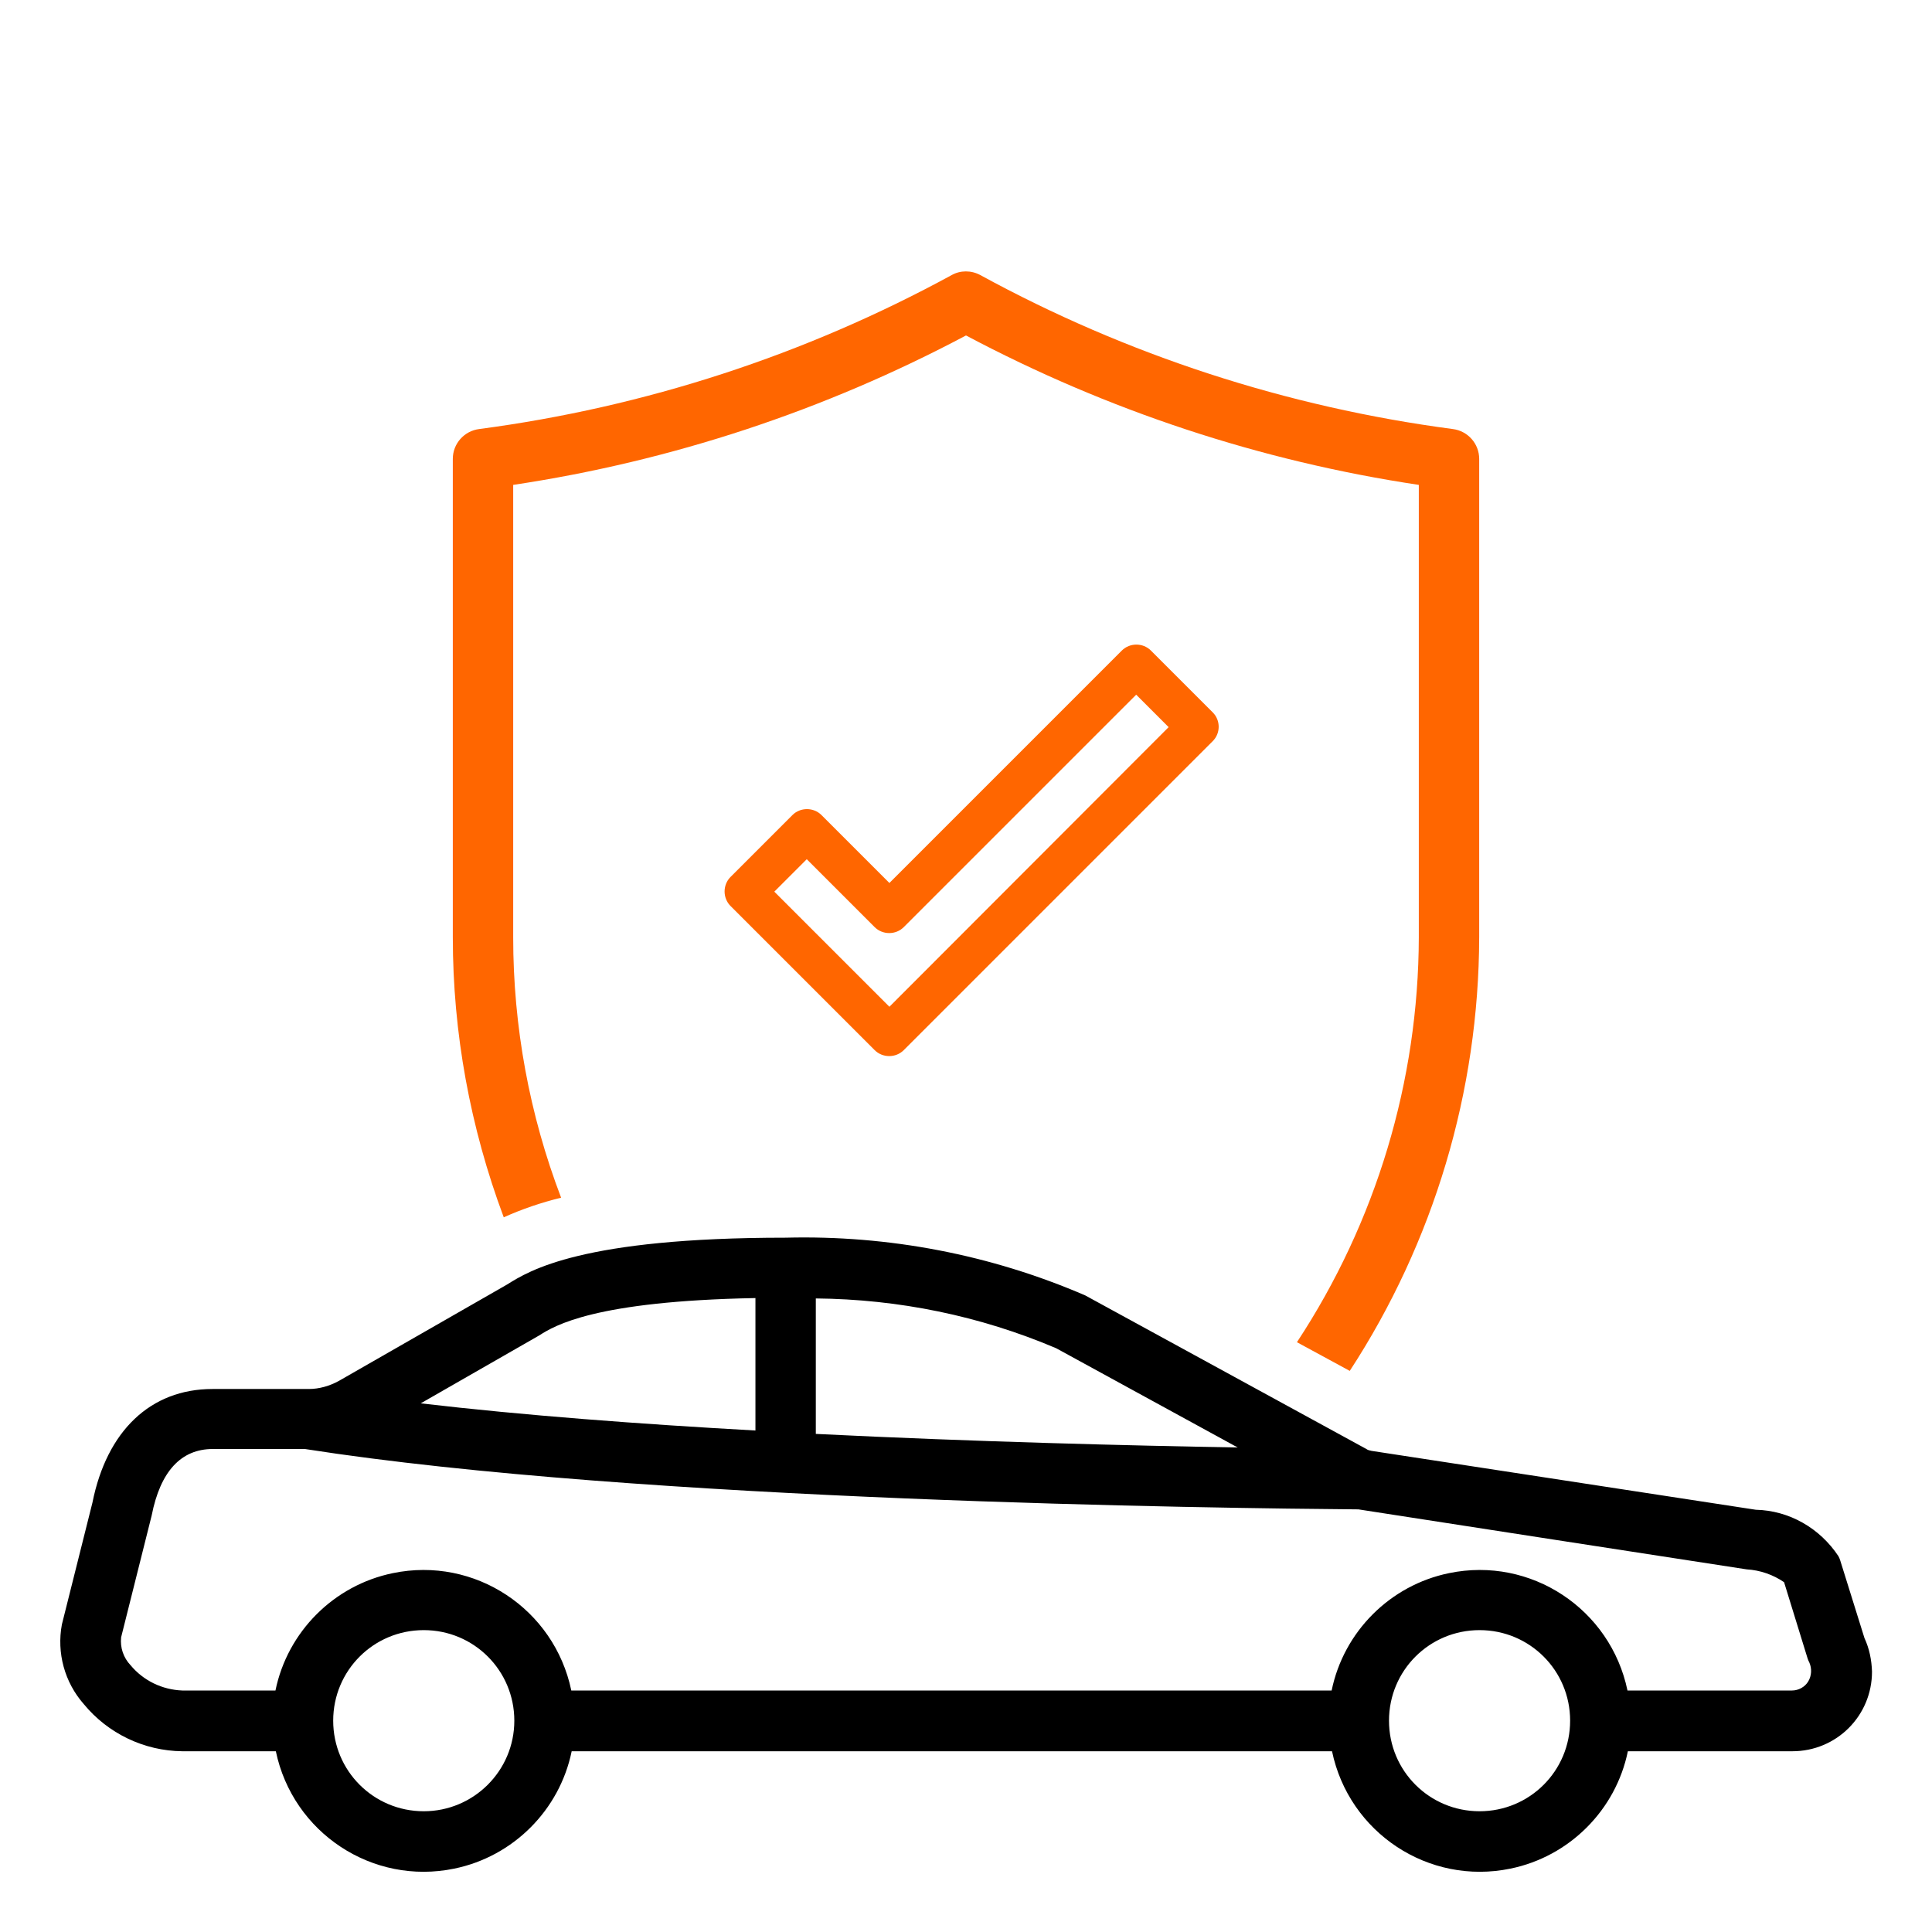 <svg xmlns="http://www.w3.org/2000/svg" xmlns:xlink="http://www.w3.org/1999/xlink" id="Layer_1" x="0px" y="0px" viewBox="0 0 512 512" style="enable-background:new 0 0 512 512;" xml:space="preserve"><style type="text/css">	.st0{fill:#FF6600;}</style><g id="Outline">	<path class="st0" d="M321.4,188.8L305,172.4c-2.1-2.1-5.6-2.1-7.7,0L235.7,234l-18-18c-2.1-2.1-5.6-2.1-7.7,0l-16.4,16.4  c-2.1,2.1-2.1,5.6,0,7.7l38.2,38.2c2.1,2.1,5.6,2.1,7.7,0l81.8-81.8C323.5,194.4,323.5,190.9,321.4,188.8z M235.7,266.8l-30.5-30.5  l8.6-8.6l18,18c2.1,2.1,5.6,2.1,7.7,0l61.6-61.6l8.6,8.6L235.7,266.8z"></path>	<path class="st0" d="M392,248.4V121.6c0-4-3-7.4-7-7.9c-43.9-5.8-86.4-19.6-125.2-40.8c-2.4-1.3-5.3-1.3-7.6,0  c-38.9,21.2-81.3,35-125.2,40.8c-4,0.5-7,3.9-7,7.9v126.8c0,25.3,4.6,50.4,13.5,74.2c4.9-2.2,9.9-3.9,15.2-5.2  c-8.4-22-12.7-45.4-12.7-69V128.5c42-6.3,82.5-19.7,120-39.6c37.5,19.9,78,33.3,120,39.6v119.9c-0.1,38.1-11.3,75.4-32.3,107.3  l14,7.6C380,329.1,391.9,289.2,392,248.4z"></path>	<path d="M494.1,434.1l-6.4-20.5c-0.1-0.4-0.3-0.8-0.5-1.2c-4.9-7.4-13-12.1-21.9-12.3l-101.8-15.6c-0.5-0.1-1-0.2-1.4-0.5  l-74.5-40.7c-25-10.8-52.1-16-79.4-15.3c-54,0-67.9,8.7-73.8,12.4l-44.5,25.5c-2.5,1.4-5.3,2.2-8.1,2.2H56.3  c-16.4,0-28,11.1-31.8,30.1l-8.1,32.3c-1.4,7.5,0.7,15.3,5.8,21.1c6.4,7.8,16,12.4,26.1,12.5h24.8c4.5,21.6,25.6,35.6,47.3,31.1  c15.6-3.2,27.9-15.5,31.1-31.1h201.5c4.5,21.6,25.6,35.6,47.3,31.1c15.6-3.2,27.9-15.5,31.1-31.1h43.6c11.7,0,21.1-9.4,21.1-21.1  C496,439.9,495.4,436.9,494.1,434.1L494.1,434.1z M328,383.6c-28.5-0.5-69.3-1.5-111.8-3.6v-35.9c21.9,0.2,43.5,4.6,63.7,13.2  L328,383.6z M142.9,353.9c4.1-2.6,14.6-9.1,57.3-9.9v35.1c-30.6-1.7-61.4-4-88.7-7.2L142.9,353.9z M112.3,480  c-13.3,0-24-10.7-24-24s10.7-24,24-24s24,10.7,24,24S125.5,480,112.3,480z M392.1,480c-13.3,0-24-10.7-24-24s10.7-24,24-24  s24,10.7,24,24S405.4,480,392.1,480z M479.2,445.6c-0.9,1.5-2.6,2.4-4.3,2.4h-43.6c-4.5-21.6-25.6-35.6-47.3-31.1  c-15.6,3.2-27.9,15.5-31.1,31.1H151.4c-4.5-21.6-25.6-35.6-47.3-31.1c-15.6,3.2-27.9,15.5-31.1,31.1H48.3  c-5.3-0.2-10.3-2.6-13.7-6.7c-1.9-2-2.8-4.7-2.5-7.4l8.1-32.3c2.3-11.7,7.8-17.6,16.2-17.6h24.4c88.8,13.9,242.6,15.7,279.2,16  c0.4,0.1,102.9,15.9,102.9,15.9c3.5,0.2,7,1.4,9.9,3.4l6.2,20.1c0.1,0.4,0.3,0.8,0.5,1.2C480.2,442.2,480.1,444.1,479.2,445.6z"></path></g></svg>